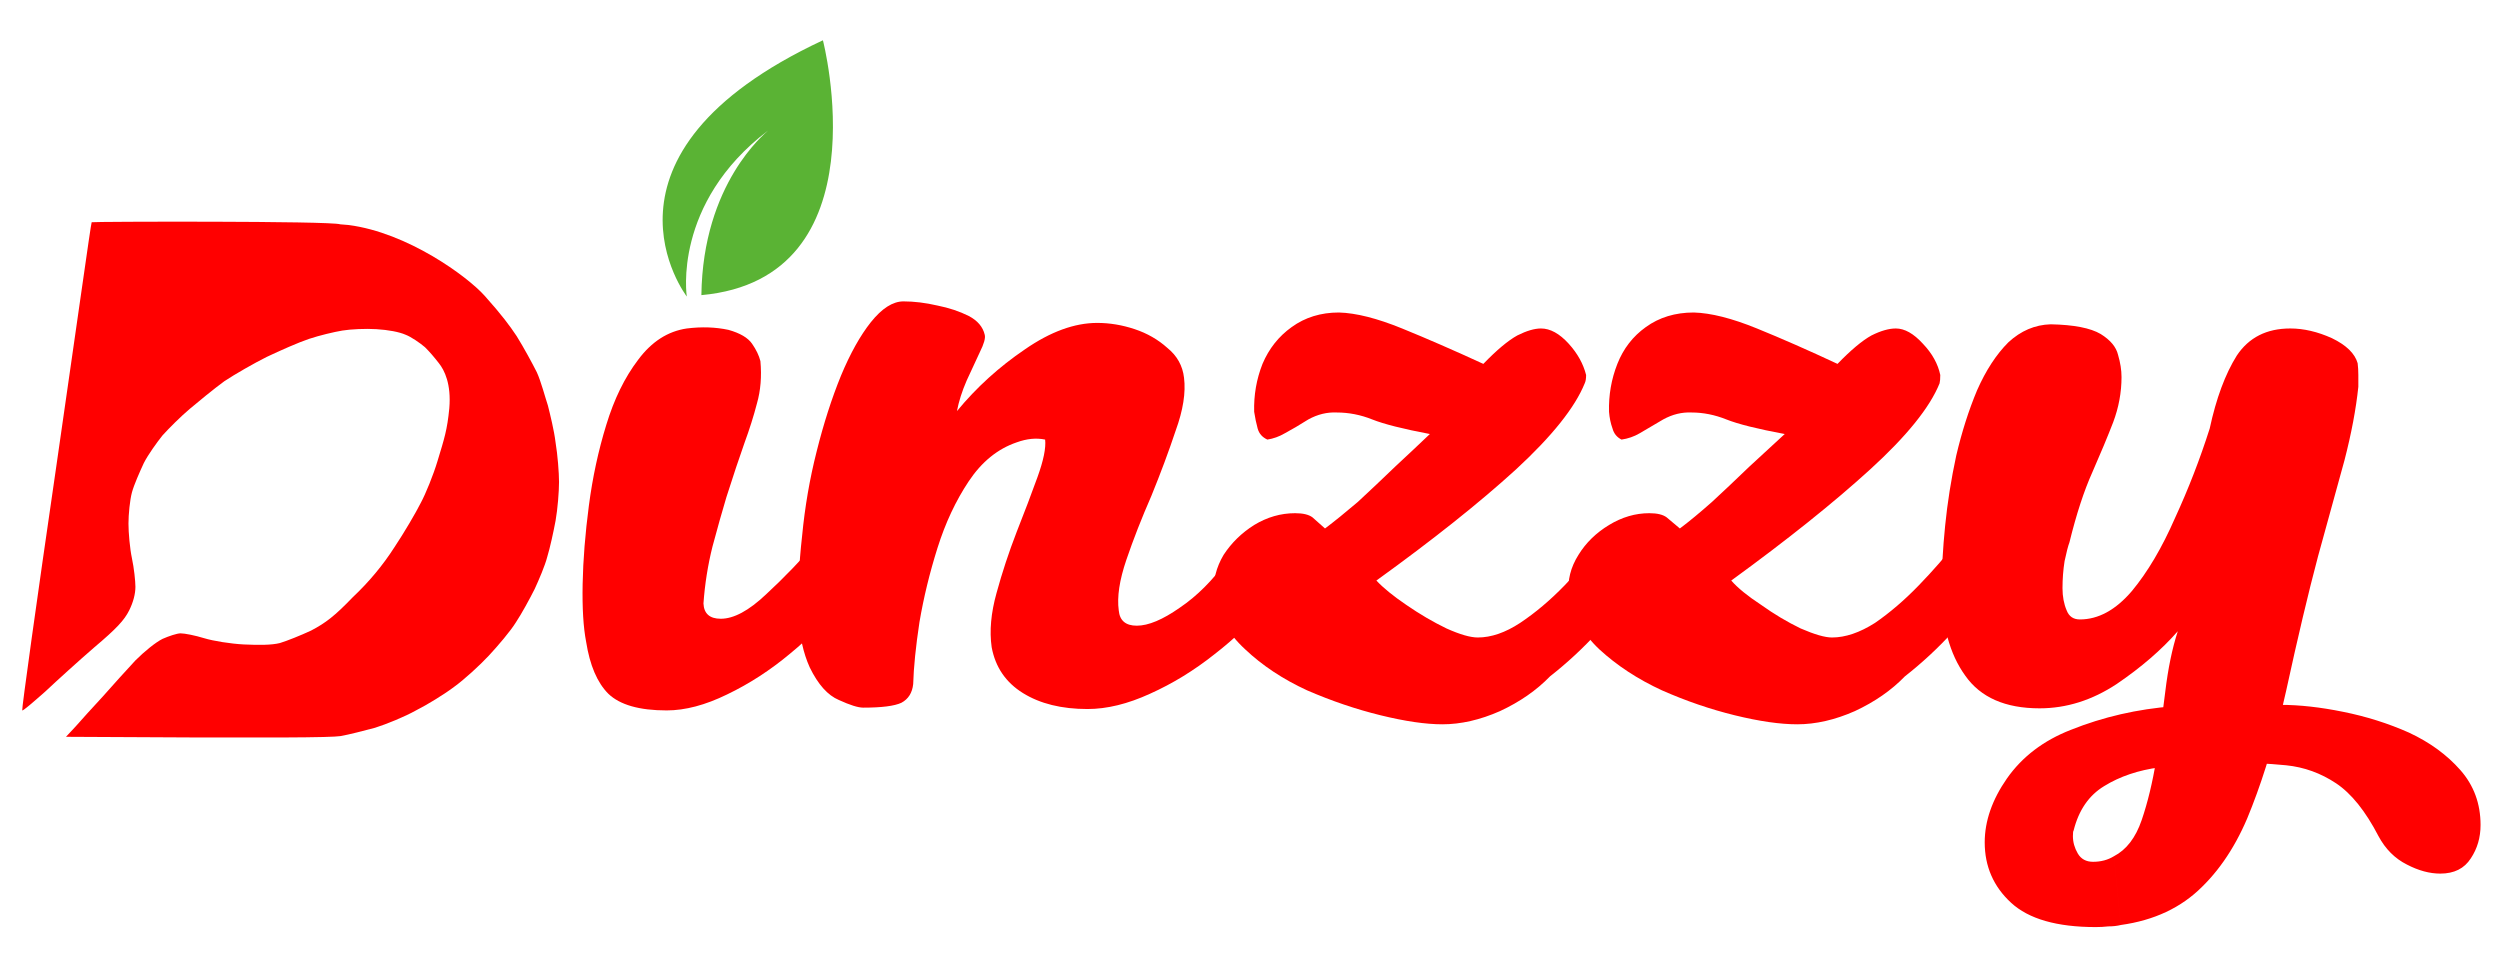 <svg version="1.2" xmlns="http://www.w3.org/2000/svg" viewBox="0 0 360 140" width="360" height="140">
	<title>dinzzy</title>
	<defs>
		<clipPath clipPathUnits="userSpaceOnUse" id="cp1">
			<path d="m94.67 5.67h25.33v37.33h-25.33z"/>
		</clipPath>
		<clipPath clipPathUnits="userSpaceOnUse" id="cp2">
			<path d="m83.22 22.27l30.16-23.12 24.95 32.54-30.16 23.12z"/>
		</clipPath>
		<clipPath clipPathUnits="userSpaceOnUse" id="cp3">
			<path d="m83.22 22.27l30.16-23.12 24.95 32.54-30.16 23.12z"/>
		</clipPath>
		<clipPath clipPathUnits="userSpaceOnUse" id="cp4">
			<path d="m83.22 22.27l30.16-23.12 24.95 32.54-30.16 23.12z"/>
		</clipPath>
	</defs>
	<style>
		.s0 { fill: #ff0000 } 
		.s1 { fill: #5ab334 } 
	</style>
	<g id="49c0b9f9aa">
		<g>
			<g>
				<path class="s0" d="m123.1 79.4q0.4 3.2-2.2 7.2-2.7 3.9-7.1 7.5-4.3 3.6-9.1 5.9-4.7 2.3-8.7 2.3-5.9 0-8.4-2.4-2.4-2.4-3.2-7.5-0.6-3.1-0.5-8.3 0.1-5.2 0.9-11.3 0.8-6.1 2.5-11.6 1.7-5.6 4.6-9.4 2.9-3.9 7-4.5 3.2-0.4 6 0.2 2.5 0.7 3.4 2 0.9 1.3 1.2 2.5 0.3 3.3-0.5 6.1-0.7 2.7-1.8 5.7-1.1 3.1-2.6 7.8-0.9 3-2 7.1-1 4-1.3 8.2 0.1 2.2 2.5 2.2 2.8 0 6.5-3.5 3.8-3.5 7.9-8.2 0.3-0.4 0.8-0.9 0.6-0.5 0.8-0.5 1.1 0.1 2 1.1 1 1 1.3 2.3z"/>
			</g>
		</g>
		<g>
			<g>
				<path class="s0" d="m185.1 80.3q-0.1 3.1-2.9 6.8-2.9 3.7-7.3 7.1-4.4 3.5-9.3 5.7-4.8 2.2-9 2.2-5.6 0-9.3-2.3-3.7-2.3-4.5-6.6-0.5-3.5 0.7-7.8 1.2-4.4 2.9-8.8 1.7-4.3 3-7.9 1.3-3.6 1.1-5.4-1.9-0.4-4.1 0.4-4.1 1.4-6.9 5.6-2.8 4.2-4.5 9.6-1.7 5.4-2.6 10.7-0.8 5.3-0.9 8.9-0.2 1.9-1.7 2.7-1.5 0.7-5.5 0.7-1.1 0-3.5-1.1-2.4-1-4.2-4.7-1.4-3.1-1.6-7.3-0.2-5.4 0.5-11.6 0.6-6.3 2.1-12.2 1.5-6 3.5-10.9 2-4.8 4.3-7.7 2.4-3 4.7-3 2.3 0 4.9 0.6 2.5 0.5 4.5 1.5 1.9 1 2.3 2.7 0.2 0.7-0.7 2.5-0.9 1.9-1.9 4.1-1 2.3-1.4 4.4 4.2-5.1 9.8-8.9 5.5-3.8 10.4-3.8 2.7 0 5.4 0.9 2.7 0.9 4.7 2.7 2.1 1.7 2.4 4.3 0.4 3.2-1.2 7.6-1.5 4.5-3.5 9.4-2.1 4.8-3.6 9.2-1.5 4.4-1.1 7.3 0.2 2.2 2.6 2.2 2.5 0 6.2-2.6 3.7-2.5 6.8-6.8l3.2-4.2q0.1-0.1 0.5-0.5 0.4-0.4 0.9-0.4 1.7 0 2.6 1.6 1 1.7 1.2 3.1z"/>
			</g>
		</g>
		<g>
			<g>
				<path class="s0" d="m207.7 104.3q-3.6 0-8.9-1.3-5.3-1.3-10.6-3.6-5.2-2.4-8.9-5.9-3.8-3.5-4.5-8-0.2-2.9 1.4-5.6 1.7-2.6 4.4-4.3 2.8-1.7 5.9-1.7 1.7 0 2.5 0.6 0.8 0.7 1.8 1.6 2-1.5 4.7-3.8 2.6-2.4 5.4-5.1 2.8-2.6 5-4.7-5.8-1.1-8.3-2.1-2.5-1-5.1-1-2.1-0.1-4.1 1-1.9 1.2-3.4 2-1.2 0.7-2.5 0.9-1.1-0.5-1.4-1.6-0.3-1.1-0.5-2.4-0.1-3.6 1.2-6.9 1.4-3.3 4.2-5.3 2.9-2.1 6.8-2.1 3.7 0.1 9.1 2.3 5.4 2.2 11.7 5.1 2.9-3 4.9-4.1 2-1 3.4-1 2 0 4 2.2 1.9 2.1 2.5 4.5 0 0.8-0.2 1.2-2.1 5.2-9.9 12.4-7.9 7.2-20.1 16 1.5 1.6 4.3 3.5 2.9 2 5.8 3.4 2.9 1.3 4.5 1.3 2.9 0 6.1-2.1 3.3-2.2 6.4-5.4 3.1-3.2 5.5-6.3 0.8-1.1 1.5-1.4 0.7-0.4 1-0.4 3 0 3.4 2.3 0.3 2.2-1.6 5.6-1.8 3.4-5 6.9-3.2 3.5-6.9 6.4-2.9 3-7.2 5-4.3 1.9-8.3 1.9z"/>
			</g>
		</g>
		<g>
			<g>
				<path class="s0" d="m258.8 104.3q-3.7 0-9-1.3-5.3-1.3-10.5-3.6-5.2-2.4-9-5.9-3.7-3.5-4.4-8-0.3-2.9 1.4-5.6 1.6-2.6 4.4-4.3 2.8-1.7 5.8-1.7 1.7 0 2.5 0.6 0.8 0.7 1.9 1.6 2-1.5 4.6-3.8 2.6-2.4 5.4-5.1 2.8-2.6 5.1-4.7-5.9-1.1-8.4-2.1-2.5-1-5-1-2.1-0.1-4.1 1-2 1.2-3.4 2-1.2 0.7-2.6 0.9-1-0.5-1.3-1.6-0.4-1.1-0.5-2.4-0.1-3.6 1.2-6.9 1.3-3.3 4.1-5.3 2.9-2.1 6.9-2.1 3.7 0.1 9.1 2.3 5.4 2.2 11.6 5.1 2.9-3 4.9-4.1 2-1 3.5-1 1.9 0 3.9 2.2 2 2.1 2.5 4.5 0 0.8-0.1 1.2-2.1 5.2-10 12.4-7.9 7.2-20 16 1.4 1.6 4.3 3.5 2.8 2 5.7 3.4 3 1.3 4.5 1.3 2.9 0 6.2-2.1 3.2-2.2 6.3-5.4 3.1-3.2 5.5-6.3 0.8-1.1 1.5-1.4 0.8-0.4 1-0.4 3.1 0 3.5 2.3 0.2 2.2-1.6 5.6-1.9 3.4-5 6.9-3.2 3.5-6.9 6.4-2.9 3-7.2 5-4.3 1.9-8.3 1.9z"/>
			</g>
		</g>
		<g>
			<g>
				<path class="s0" d="m305.4 133.2l-1-9.9q2.7-1.4 4-5.2 1.3-3.8 2.1-8.7 0.7-4.9 1.3-9.8 0.6-5 1.8-8.7-3.5 4-8.8 7.6-5.3 3.5-11.1 3.5-7.4 0-10.7-4.7-3.4-4.7-3.4-12.6 0-4 0.5-9 0.5-5 1.6-10.1 1.2-5.1 3-9.4 1.9-4.3 4.5-6.9 2.7-2.5 6.1-2.6 5 0.1 7.2 1.4 2.1 1.3 2.5 3 0.5 1.7 0.5 3.2 0 3.3-1.2 6.5-1.2 3.1-3 7.2-1.8 4-3.3 10.1-0.3 0.8-0.7 2.7-0.3 1.9-0.3 3.9 0 1.8 0.6 3.2 0.5 1.3 1.9 1.3 4 0 7.5-4.1 3.4-4.1 6.2-10.5 2.9-6.3 5-12.9 1.4-6.5 3.9-10.5 2.6-3.9 7.7-3.9 2.9 0 6 1.4 3.1 1.5 3.7 3.6 0.1 0.8 0.1 1.7 0 0.8 0 1.7-0.5 4.8-2 10.6-1.6 5.8-3.8 13.8-2.1 7.9-4.6 19.4-2.1 9.4-4.9 16.6-2.7 7.2-7.2 11.6-4.5 4.5-11.7 5.5zm-6.8-13.6q-0.1 0.1-0.1 0.8 0 1.3 0.7 2.5 0.7 1.2 2.2 1.2 1.7 0 3-0.8l1 9.9q-0.8 0.2-1.8 0.2-0.9 0.1-1.8 0.1-8.4 0-12.2-3.5-3.8-3.5-3.8-8.7 0-4.6 3.2-9.2 3.3-4.7 9.2-7 7-2.8 14.8-3.4 7.8-0.6 15.4-0.2 4.1 0 9 1 5 1 9.5 3 4.5 2.1 7.4 5.4 2.9 3.3 2.9 7.9 0 2.7-1.4 4.8-1.4 2.2-4.4 2.2-2.3 0-4.8-1.3-2.6-1.3-4.1-4.1-2.8-5.4-6.1-7.6-3.3-2.2-7.2-2.6-4-0.4-9.2-0.4-4.5 0-9 0.7-4.6 0.6-8 2.7-3.3 2-4.4 6.4z"/>
			</g>
		</g>
		<g id="Clip-Path: Clip-Path" clip-path="url(#cp1)">
			<g id="Clip-Path">
				<g>
					<g id="Clip-Path: Clip-Path" clip-path="url(#cp2)">
						<g id="Clip-Path">
							<g>
								<g id="Clip-Path: Clip-Path" clip-path="url(#cp3)">
									<g id="Clip-Path">
										<g>
											<g id="Clip-Path: Clip-Path" clip-path="url(#cp4)">
												<g id="Clip-Path">
													<g>
														<path class="s1" d="m98.9 42.7c0 0-2.1-13.4 11.7-23.9-0.4 0.4-9.4 7.6-9.6 23.7 26.4-2.4 17.5-36.7 17.5-36.7-35.3 16.5-19.6 36.9-19.6 36.9z"/>
													</g>
												</g>
											</g>
										</g>
									</g>
								</g>
							</g>
						</g>
					</g>
				</g>
			</g>
		</g>
		<path class="s0" d="m13.2 32c-0.1 0.1-2.3 15.9-5.1 35.2-2.8 19.2-5 35-4.9 35.1 0.1 0.1 1.6-1.2 3.3-2.7 1.7-1.6 4.9-4.5 7.1-6.4 3.2-2.7 4.3-3.9 5-5.3 0.6-1.2 0.9-2.4 0.9-3.4 0-0.8-0.2-2.7-0.5-4.1-0.3-1.4-0.5-3.7-0.5-5 0-1.3 0.2-3.4 0.5-4.5 0.3-1.1 1.1-2.9 1.7-4.2 0.6-1.2 1.9-3 2.7-4 0.9-1 2.6-2.7 3.9-3.8 1.3-1.1 3.5-2.9 5-4 1.5-1 4.3-2.6 6.1-3.5 1.9-0.9 4.6-2.1 6.1-2.6 1.5-0.5 3.6-1 4.8-1.2 1.2-0.2 3.4-0.3 4.9-0.2 1.7 0.1 3.3 0.4 4.2 0.8 0.8 0.3 2.1 1.2 2.8 1.8 0.7 0.7 1.3 1.4 2 2.3 0.8 1 1.8 3 1.5 6.5-0.3 3.1-0.7 4.3-1.7 7.6-0.6 2-1.7 4.7-2.4 6-0.7 1.4-2.4 4.3-3.8 6.4q-2.5 3.9-6 7.2c-2.6 2.7-3.9 3.7-6 4.8-1.5 0.7-3.5 1.5-4.5 1.8-1.2 0.3-3 0.3-5.2 0.2-1.9-0.1-4.4-0.5-5.7-0.9-1.3-0.4-2.8-0.7-3.4-0.7-0.5 0-1.7 0.4-2.6 0.8-1 0.5-2.6 1.8-3.9 3.1-1.2 1.3-3.3 3.6-4.7 5.2-1.4 1.5-3.2 3.5-3.9 4.3l-1.4 1.5c30.9 0.2 38.1 0.1 39.5-0.1 1.2-0.2 3.5-0.8 5-1.2 1.6-0.5 4.3-1.6 5.9-2.5 1.6-0.8 4.2-2.4 5.5-3.4 1.4-1 3.7-3.1 5-4.5 1.3-1.4 3.1-3.5 3.9-4.8 0.8-1.2 2-3.4 2.7-4.8 0.6-1.3 1.5-3.4 1.8-4.6 0.4-1.3 0.9-3.6 1.2-5.2 0.3-1.7 0.5-4.2 0.5-5.6 0-1.3-0.2-3.9-0.5-5.7-0.2-1.7-0.8-4.1-1.1-5.3-0.4-1.2-1-3.5-1.6-4.8-0.6-1.2-1.9-3.6-2.9-5.2-1-1.5-2.1-3-4.6-5.8-2.5-2.8-11.1-9.1-19.6-10.2l-1.2-0.1c-1.3-0.5-35.8-0.4-35.8-0.3z"/>
	</g>
</svg>